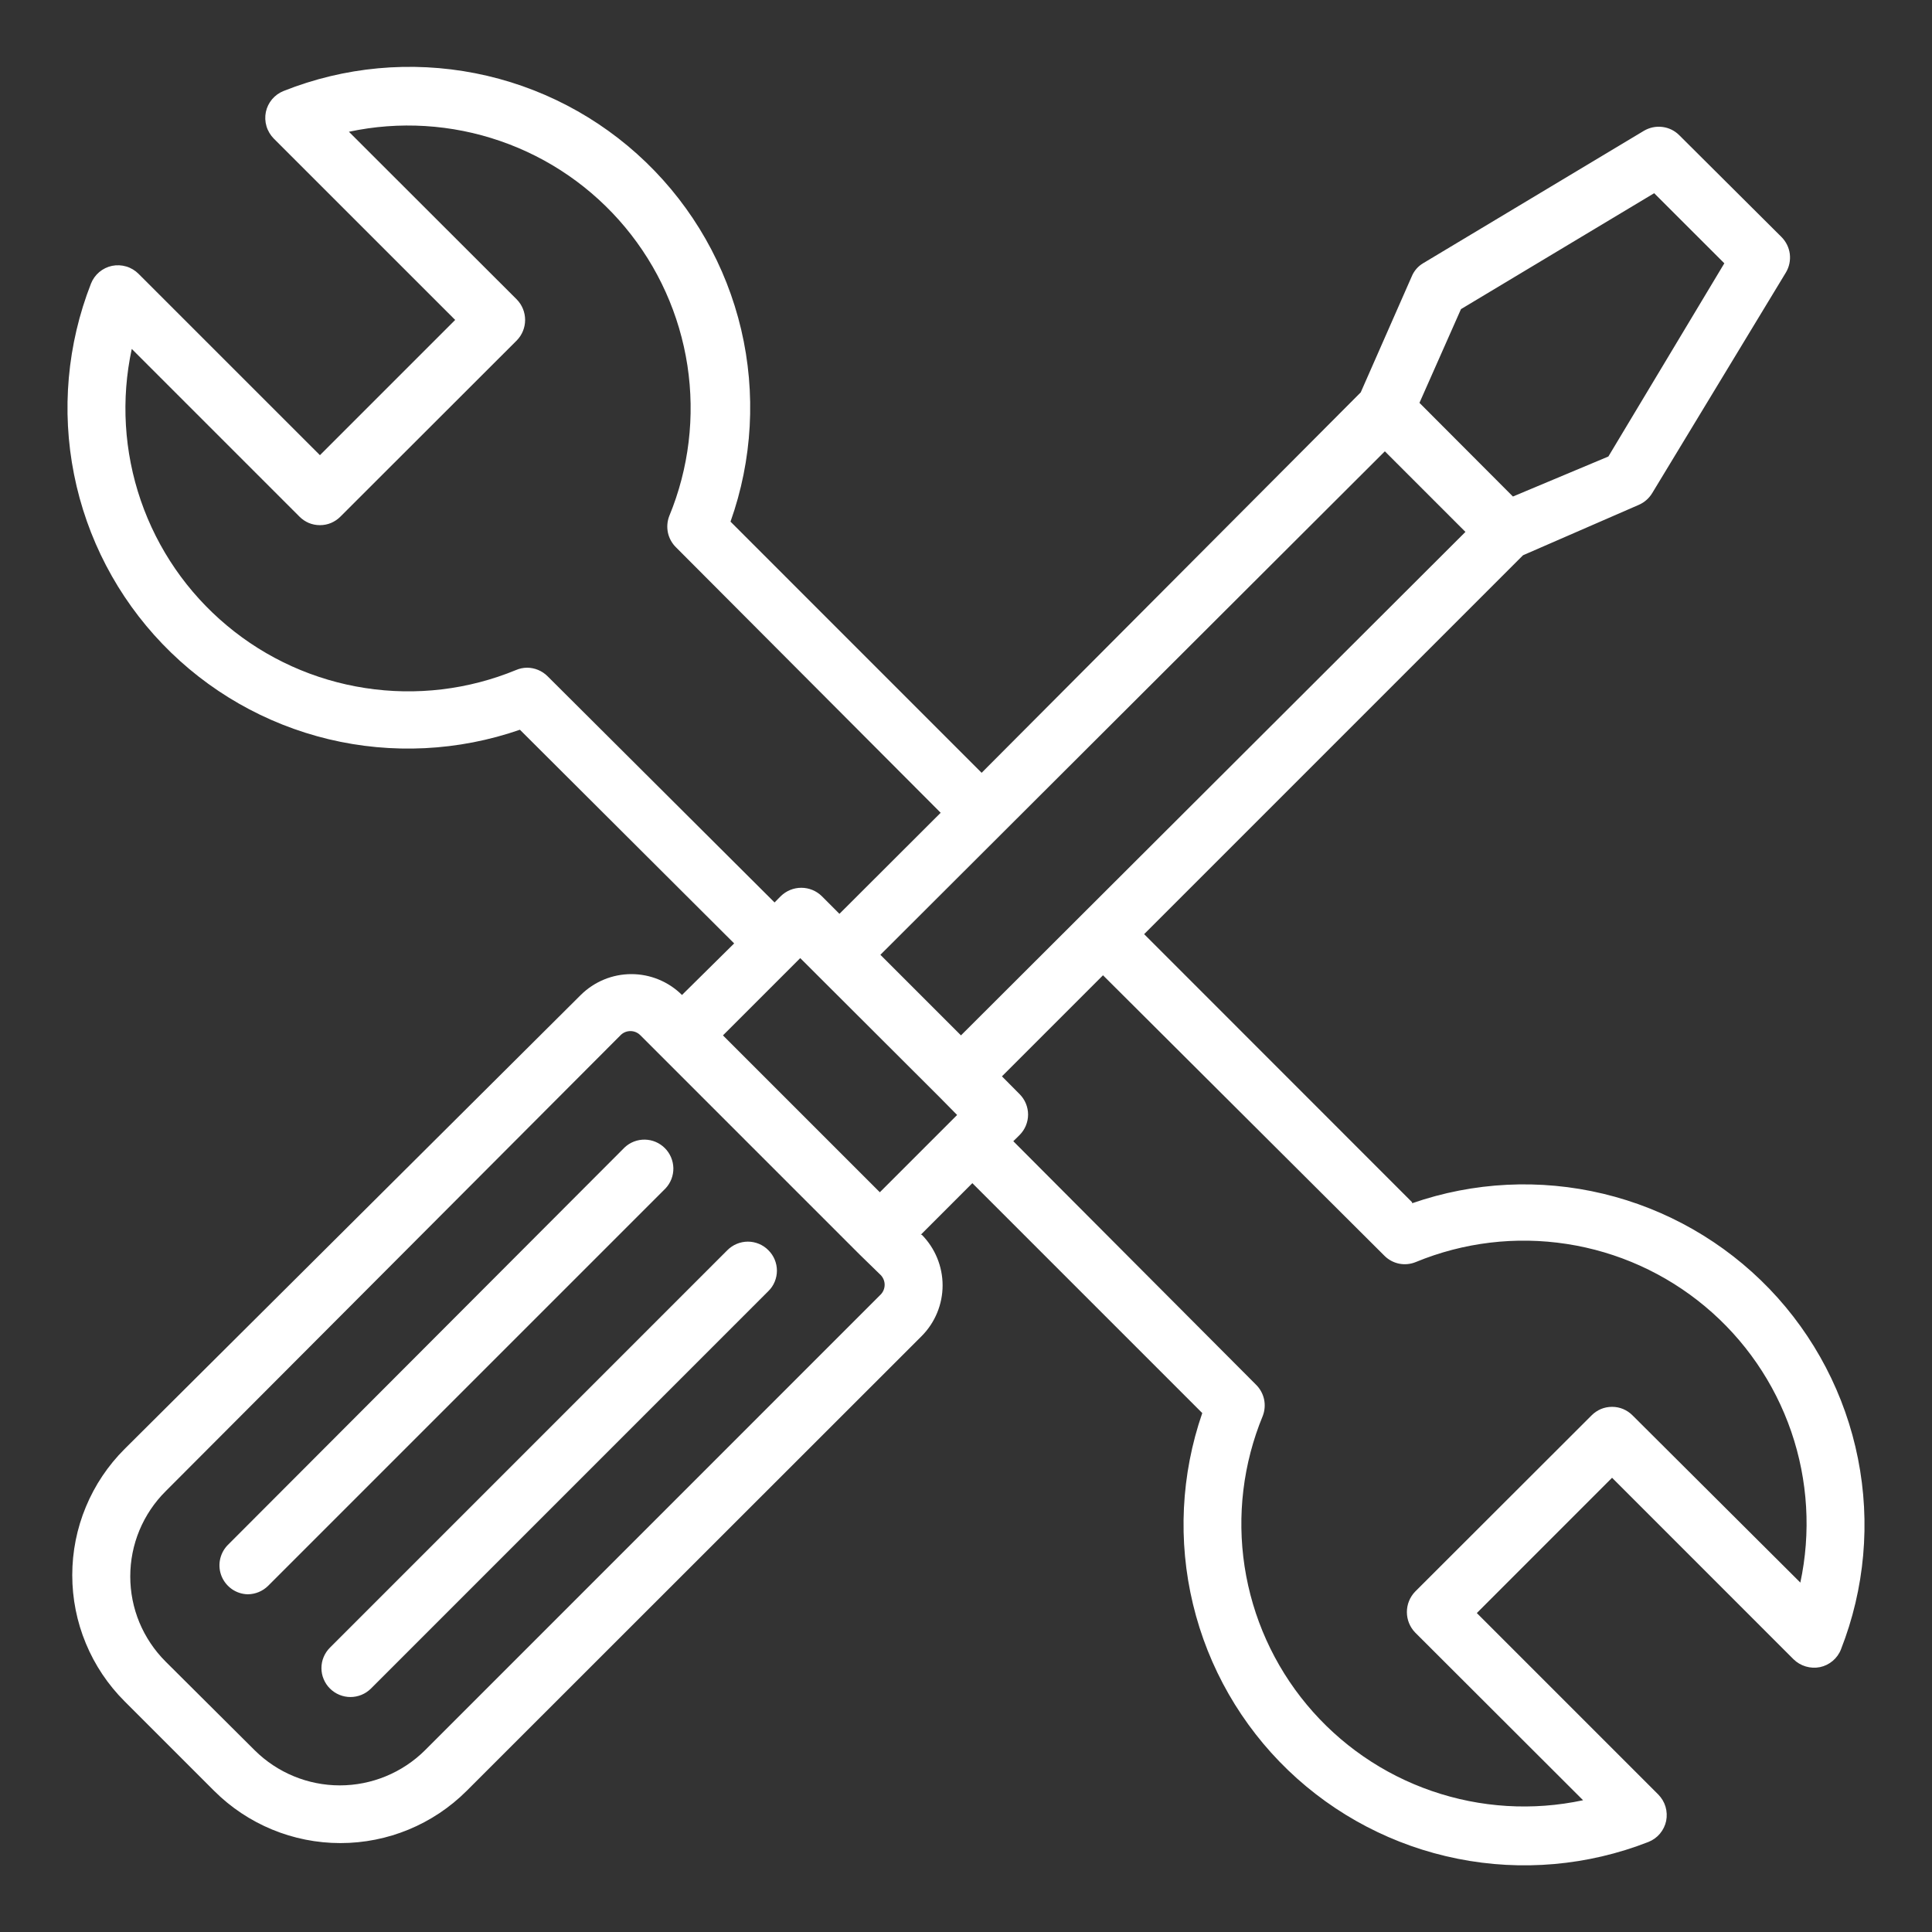 <?xml version="1.0" encoding="UTF-8"?>
<svg xmlns="http://www.w3.org/2000/svg" width="45" height="45" viewBox="0 0 45 45" fill="none">
  <rect x="0" y="0" width="45" height="45" fill="#333333" stroke="none"/>
  <path d="M32.891 28.003L26.649 21.758L35.474 12.933L38.173 11.758C38.303 11.701 38.411 11.605 38.484 11.484L41.598 6.345C41.675 6.216 41.706 6.065 41.688 5.915C41.669 5.766 41.601 5.628 41.495 5.521L39.114 3.15C39.008 3.043 38.869 2.975 38.72 2.957C38.571 2.938 38.42 2.97 38.291 3.046L33.151 6.129C33.03 6.2 32.935 6.309 32.882 6.439L31.694 9.139L22.864 18L17.015 12.15C17.526 10.713 17.612 9.159 17.263 7.674C16.913 6.189 16.143 4.836 15.045 3.778C13.947 2.719 12.566 2 11.07 1.706C9.573 1.412 8.023 1.555 6.606 2.119C6.502 2.16 6.409 2.227 6.337 2.312C6.265 2.398 6.215 2.5 6.192 2.61C6.17 2.72 6.175 2.834 6.207 2.941C6.239 3.049 6.298 3.147 6.376 3.227L10.602 7.452L7.452 10.602L3.226 6.377C3.147 6.298 3.049 6.239 2.941 6.207C2.834 6.175 2.72 6.17 2.61 6.192C2.5 6.215 2.398 6.265 2.312 6.337C2.227 6.409 2.16 6.502 2.119 6.606C1.566 8.018 1.428 9.56 1.724 11.048C2.019 12.536 2.735 13.908 3.786 15.001C4.838 16.095 6.181 16.864 7.656 17.218C9.131 17.571 10.677 17.494 12.11 16.997L17.1 21.974L15.885 23.175C15.571 22.864 15.148 22.689 14.706 22.689C14.264 22.689 13.841 22.864 13.527 23.175L2.902 33.75C2.516 34.135 2.209 34.593 2 35.098C1.79 35.602 1.683 36.142 1.683 36.688C1.683 37.234 1.79 37.775 2 38.279C2.209 38.784 2.516 39.242 2.902 39.627L4.99 41.715C5.771 42.493 6.827 42.929 7.929 42.929C9.031 42.929 10.087 42.493 10.867 41.715L21.47 31.117C21.78 30.804 21.955 30.38 21.955 29.939C21.955 29.497 21.78 29.073 21.47 28.759H21.447L22.648 27.558L28.003 32.913C27.508 34.346 27.432 35.891 27.787 37.365C28.141 38.839 28.91 40.181 30.003 41.232C31.096 42.282 32.467 42.998 33.954 43.294C35.441 43.591 36.982 43.455 38.394 42.903C38.498 42.862 38.591 42.796 38.663 42.71C38.735 42.624 38.785 42.522 38.808 42.413C38.83 42.303 38.825 42.189 38.793 42.081C38.761 41.974 38.702 41.876 38.623 41.796L34.398 37.571L37.548 34.42L41.773 38.646C41.853 38.725 41.951 38.783 42.059 38.815C42.166 38.847 42.28 38.853 42.39 38.831C42.5 38.808 42.602 38.758 42.688 38.685C42.773 38.613 42.84 38.521 42.88 38.416C43.434 37.004 43.572 35.463 43.276 33.975C42.981 32.487 42.265 31.115 41.214 30.021C40.162 28.928 38.819 28.159 37.344 27.805C35.869 27.451 34.323 27.528 32.891 28.026V28.003ZM34.029 7.2L38.529 4.5L40.163 6.133L37.462 10.633L35.239 11.565L33.062 9.383L34.029 7.2ZM32.256 10.512L34.133 12.389L22.383 24.116L20.506 22.239L32.256 10.512ZM12.753 15.75C12.626 15.624 12.455 15.553 12.276 15.552C12.188 15.553 12.101 15.571 12.02 15.606C10.909 16.064 9.695 16.209 8.508 16.026C7.321 15.844 6.206 15.341 5.285 14.57C4.363 13.8 3.67 12.793 3.279 11.657C2.889 10.522 2.816 9.301 3.069 8.127L6.975 12.033C7.037 12.096 7.112 12.146 7.193 12.181C7.275 12.215 7.363 12.232 7.452 12.232C7.541 12.232 7.629 12.215 7.71 12.181C7.792 12.146 7.867 12.096 7.929 12.033L12.037 7.929C12.162 7.801 12.231 7.63 12.231 7.452C12.231 7.274 12.162 7.103 12.037 6.975L8.127 3.069C9.3 2.818 10.519 2.893 11.653 3.285C12.787 3.676 13.792 4.37 14.56 5.292C15.328 6.213 15.829 7.327 16.011 8.512C16.192 9.698 16.046 10.911 15.588 12.02C15.54 12.144 15.53 12.28 15.558 12.411C15.587 12.541 15.654 12.66 15.75 12.753L21.91 18.931L19.552 21.285L19.143 20.875C19.016 20.749 18.843 20.678 18.664 20.678C18.484 20.678 18.312 20.749 18.184 20.875L18.041 21.02L12.753 15.75ZM20.515 30.15L9.9 40.766C9.373 41.29 8.659 41.585 7.915 41.585C7.172 41.585 6.458 41.29 5.931 40.766L3.856 38.7C3.596 38.44 3.389 38.131 3.247 37.791C3.106 37.451 3.034 37.086 3.034 36.718C3.034 36.349 3.106 35.985 3.247 35.645C3.389 35.304 3.596 34.995 3.856 34.736L14.459 24.107C14.519 24.048 14.6 24.016 14.684 24.016C14.767 24.016 14.848 24.048 14.909 24.107L15.408 24.606L20.016 29.214L20.515 29.7C20.573 29.761 20.605 29.841 20.605 29.925C20.605 30.009 20.573 30.089 20.515 30.15ZM20.493 27.77L16.839 24.116L18.639 22.316L21.884 25.555L22.293 25.97L20.493 27.77ZM41.931 36.859L38.025 32.967C37.963 32.904 37.888 32.854 37.806 32.819C37.725 32.785 37.637 32.768 37.548 32.768C37.459 32.768 37.371 32.785 37.289 32.819C37.208 32.854 37.133 32.904 37.071 32.967L32.962 37.071C32.838 37.199 32.769 37.37 32.769 37.548C32.769 37.726 32.838 37.897 32.962 38.025L36.873 41.931C35.7 42.182 34.481 42.107 33.347 41.715C32.213 41.324 31.208 40.63 30.44 39.708C29.672 38.787 29.171 37.673 28.989 36.488C28.808 35.302 28.954 34.089 29.412 32.98C29.46 32.856 29.47 32.72 29.442 32.589C29.413 32.459 29.346 32.34 29.25 32.247L23.602 26.581L23.747 26.438C23.81 26.375 23.86 26.301 23.894 26.219C23.928 26.137 23.946 26.049 23.946 25.96C23.946 25.872 23.928 25.784 23.894 25.702C23.86 25.62 23.81 25.546 23.747 25.483L23.337 25.07L25.691 22.716L32.247 29.25C32.341 29.344 32.461 29.408 32.592 29.434C32.722 29.459 32.858 29.445 32.98 29.394C34.091 28.936 35.305 28.791 36.492 28.974C37.679 29.156 38.794 29.66 39.715 30.43C40.637 31.2 41.33 32.207 41.721 33.343C42.111 34.478 42.184 35.699 41.931 36.873V36.859ZM15.502 27.68L6.246 36.936C6.119 37.062 5.948 37.133 5.769 37.134C5.639 37.131 5.513 37.09 5.406 37.017C5.299 36.943 5.215 36.841 5.164 36.721C5.114 36.601 5.099 36.47 5.122 36.342C5.145 36.214 5.204 36.095 5.292 36L14.549 26.726C14.676 26.606 14.846 26.541 15.021 26.544C15.195 26.547 15.362 26.618 15.486 26.742C15.61 26.866 15.68 27.033 15.684 27.207C15.687 27.382 15.622 27.552 15.502 27.68ZM17.896 29.119C17.96 29.182 18.01 29.256 18.044 29.338C18.078 29.42 18.096 29.508 18.096 29.596C18.096 29.685 18.078 29.773 18.044 29.855C18.01 29.937 17.96 30.011 17.896 30.073L8.64 39.33C8.513 39.456 8.342 39.527 8.163 39.527C7.984 39.527 7.813 39.456 7.686 39.33C7.623 39.268 7.573 39.193 7.539 39.111C7.504 39.03 7.487 38.942 7.487 38.853C7.487 38.764 7.504 38.676 7.539 38.594C7.573 38.513 7.623 38.438 7.686 38.376L16.942 29.119C17.005 29.056 17.079 29.006 17.161 28.972C17.243 28.938 17.331 28.92 17.419 28.92C17.508 28.92 17.596 28.938 17.678 28.972C17.76 29.006 17.834 29.056 17.896 29.119Z" fill="white"></path>
</svg>
